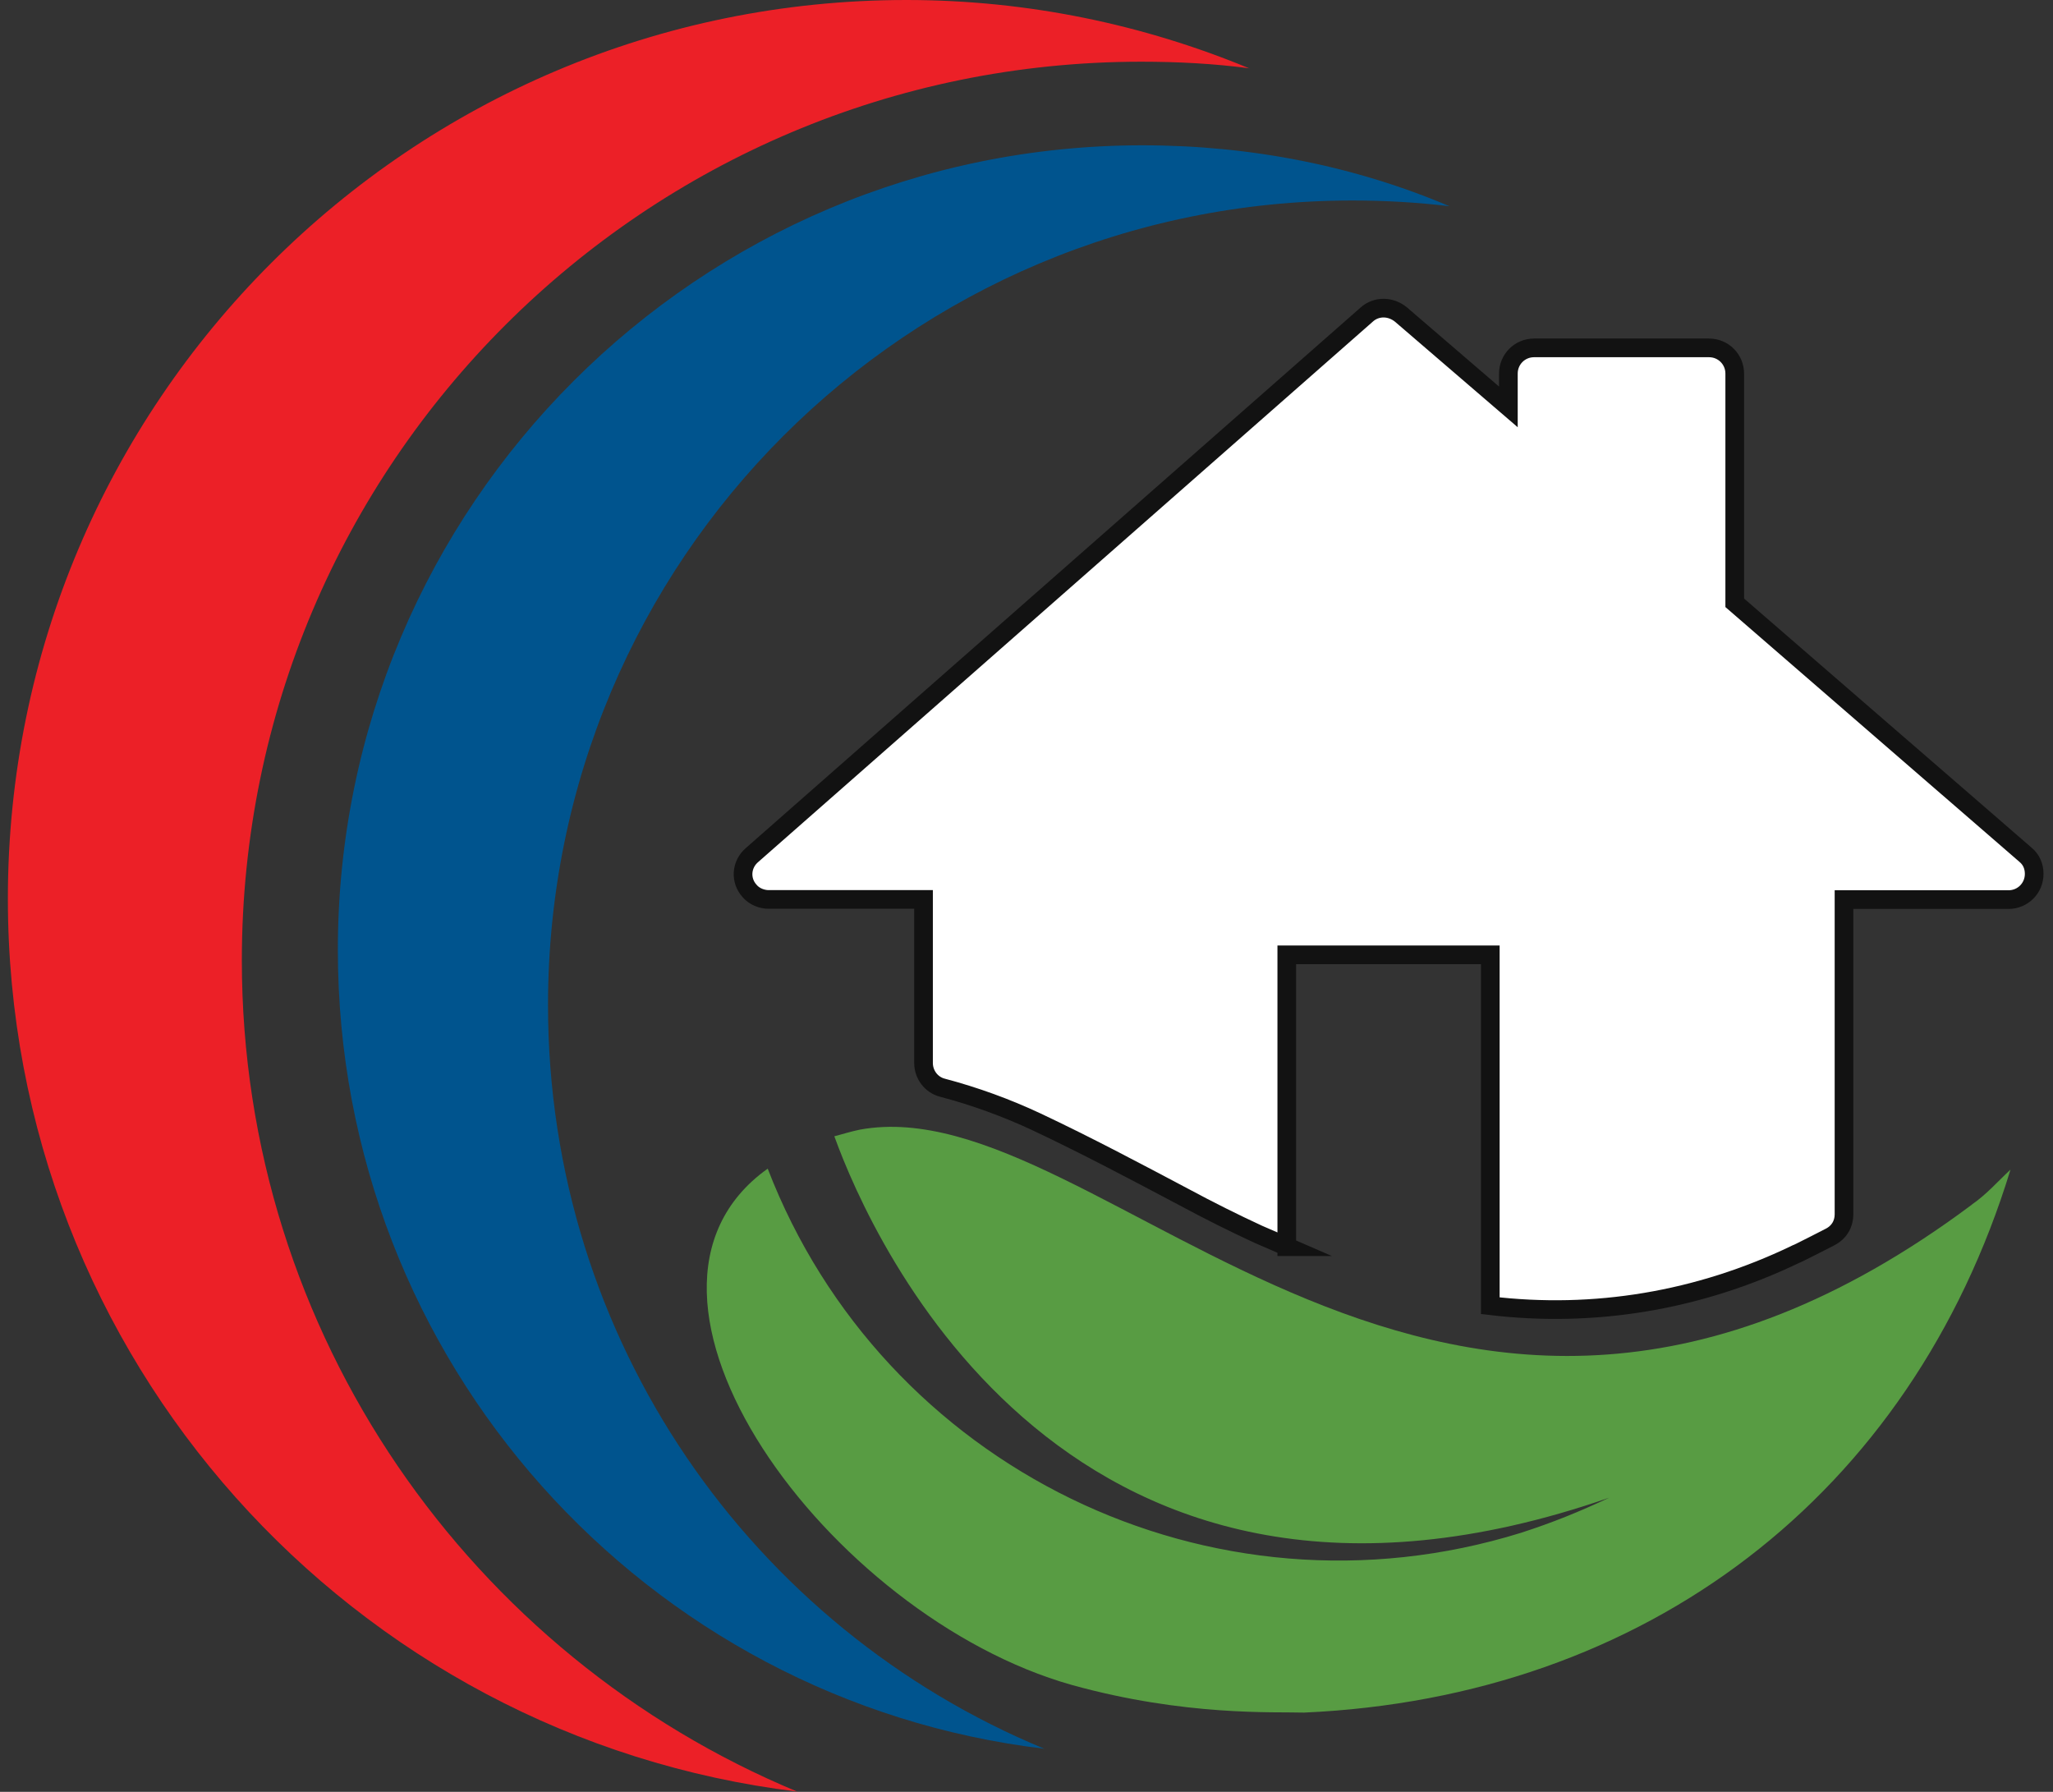 <svg width="110" height="96" viewBox="0 0 110 96" fill="none" xmlns="http://www.w3.org/2000/svg">
<rect x="0" y="0" width="110" height="96" fill="#333333" stroke="none"/>
<path d="M105.632 64.549C106.448 63.988 107.009 63.325 107.723 62.662C102.377 80.136 88.158 90.938 69.869 91.754C68.288 91.703 63.503 91.957 57.435 90.275C44.389 86.603 31.709 69.334 41.134 62.611C47.296 78.606 64.88 87.275 81.487 82.124C83.221 81.563 84.597 81.002 86.229 80.238C57.342 90.275 46.743 66.529 44.704 60.877C45.112 60.775 45.571 60.622 46.081 60.52C59.177 58.124 77.11 85.847 105.641 64.549H105.632Z" fill="#589C43"/>
<path d="M77.662 11.049C75.979 10.845 74.245 10.742 72.469 10.742C48.621 10.742 29.363 30.001 29.363 53.849C29.363 71.832 40.318 87.224 55.956 93.691C34.606 91.142 18.102 72.954 18.102 50.891C18.102 27.094 37.411 7.785 61.208 7.785C67.064 7.785 72.622 8.907 77.662 11.049Z" fill="#00548E"/>
<path d="M66.959 3.663C65.073 3.408 63.084 3.306 61.155 3.306C34.562 3.306 12.958 24.859 12.958 51.452C12.958 71.526 25.29 88.745 42.712 95.986C18.864 93.079 0.422 72.801 0.422 48.146C0.422 21.553 21.975 0 48.568 0C55.087 0 61.308 1.326 66.959 3.672V3.663Z" fill="#EC2027"/>
<path d="M68.946 66.793V51.155H79.85V69.954C85.4 70.617 91.009 69.699 96.202 67.201C96.253 67.201 98.037 66.283 98.037 66.283C98.547 66.028 98.802 65.569 98.802 65.059V48.197H107.616C108.381 48.197 108.992 47.585 108.992 46.82C108.992 46.412 108.839 46.055 108.533 45.8L92.947 32.296V20.015C92.947 19.25 92.335 18.638 91.57 18.638H82.195C81.431 18.638 80.819 19.25 80.819 20.015V21.8L75.065 16.853C74.504 16.394 73.739 16.394 73.229 16.853L40.313 45.792C39.701 46.302 39.65 47.169 40.16 47.73C40.415 48.035 40.823 48.188 41.18 48.188H49.483V56.951C49.483 57.563 49.891 58.124 50.503 58.277C52.237 58.736 53.92 59.347 55.552 60.112C58.254 61.387 60.846 62.764 63.447 64.141C64.773 64.855 66.099 65.518 67.424 66.13L68.954 66.793H68.946Z" fill="white" stroke="#121212" stroke-miterlimit="10"/>
</svg>
